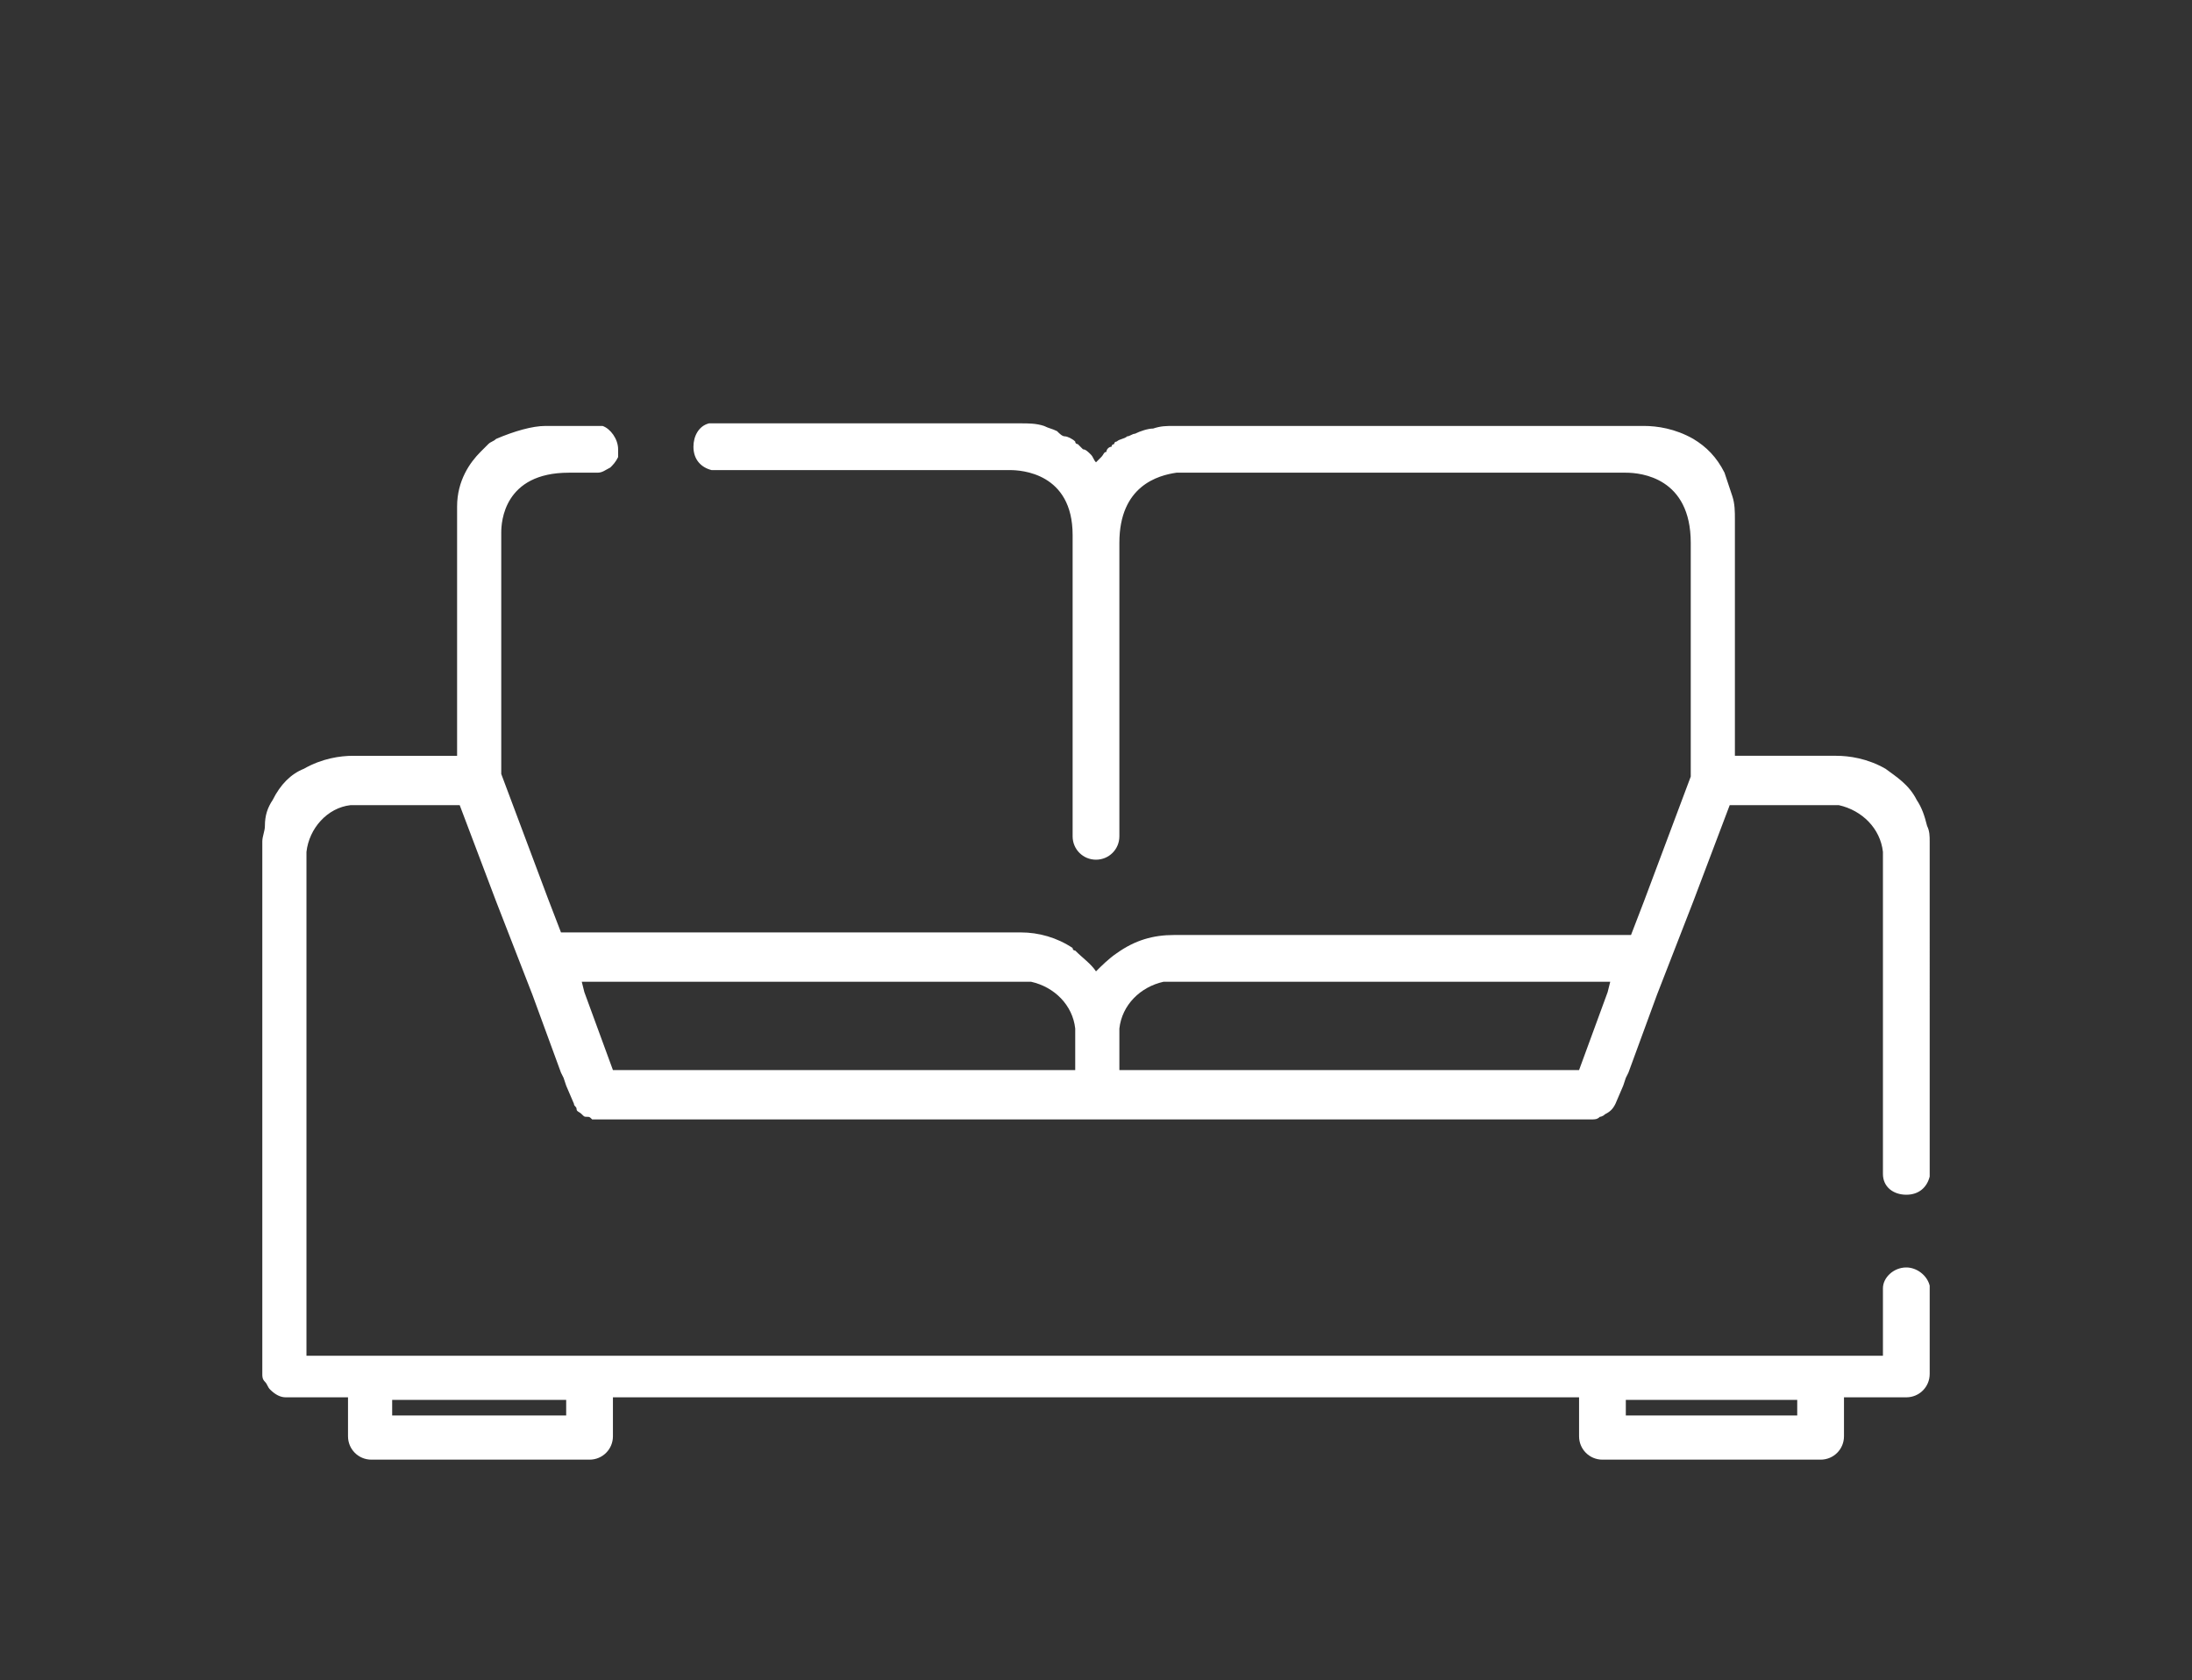 <?xml version="1.0" encoding="utf-8"?>
<!-- Generator: Adobe Illustrator 23.0.2, SVG Export Plug-In . SVG Version: 6.00 Build 0)  -->
<svg version="1.1" id="Layer_1" xmlns="http://www.w3.org/2000/svg" xmlns:xlink="http://www.w3.org/1999/xlink" x="0px" y="0px"
	 viewBox="0 0 84.4 64.7" style="enable-background:new 0 0 84.4 64.7;" xml:space="preserve">
<rect x="0" y="0" width="84.4" height="64.7" fill="#333333" stroke="none"/>
<style type="text/css">
	.st0{fill:#FFFFFF;}
</style>
<g id="Sofá">
	<g>
		<path class="st0" d="M43.2,39.5v1.6l0,0v-1c0,0,0,0,0-0.1l0,0c0-0.1,0-0.1,0-0.2S43.2,39.7,43.2,39.5L43.2,39.5L43.2,39.5
			C43.1,39.6,43.1,39.6,43.2,39.5L43.2,39.5C43.1,39.6,43.1,39.6,43.2,39.5z"/>
	</g>
	<path class="st0" d="M61.7,42.9c-0.1,0-0.1,0.1-0.2,0.1h-0.1C61.5,42.9,61.6,42.9,61.7,42.9z"/>
	<path class="st0" d="M74.3,32.7L74.3,32.7v-0.2v-0.1c0-0.2,0-0.4-0.1-0.6l0,0c-0.1-0.4-0.2-0.7-0.4-1c-0.3-0.6-0.8-0.9-1.2-1.2
		c-0.7-0.4-1.4-0.5-1.9-0.5c-0.1,0-0.2,0-0.3,0h0.2c-0.3,0-0.5,0-0.5,0h-3.3V20c0-0.3,0-0.6-0.1-0.9l0,0c-0.1-0.3-0.2-0.6-0.3-0.9
		c-0.3-0.6-0.7-1-1.2-1.3c-0.7-0.4-1.4-0.5-1.9-0.5h-3.5l0,0l0,0h-1h0.1c-0.1,0-0.2,0-0.3,0H45.2c-0.3,0-0.5,0-0.8,0.1
		c-0.2,0-0.5,0.1-0.7,0.2c-0.1,0-0.2,0.1-0.3,0.1c-0.1,0.1-0.3,0.1-0.4,0.2c0,0-0.1,0-0.1,0.1c0,0-0.1,0-0.1,0.1l0,0
		c-0.1,0-0.2,0.1-0.2,0.2c-0.1,0-0.1,0.1-0.2,0.2l0,0c-0.1,0.1-0.1,0.1-0.2,0.2c-0.1-0.1-0.1-0.2-0.2-0.3c-0.1-0.1-0.2-0.2-0.3-0.2
		c0,0,0,0-0.1-0.1l0,0c0,0,0,0-0.1-0.1c0,0-0.1,0-0.1-0.1l0,0c-0.1-0.1-0.3-0.2-0.4-0.2c-0.1,0-0.2-0.1-0.3-0.2
		c-0.2-0.1-0.3-0.1-0.5-0.2c-0.3-0.1-0.6-0.1-0.9-0.1H28.9l0,0l0,0h-1.6c-0.4,0.1-0.6,0.5-0.6,0.9c0,0.5,0.3,0.8,0.7,0.9h11.4
		c0,0,0,0,0.1,0c0.4,0,2.4,0.1,2.4,2.5v11.6c0,0.5,0.4,0.9,0.9,0.9s0.9-0.4,0.9-0.9V20.9c0-2.2,1.5-2.6,2.2-2.7c1.2,0,4.3,0,4.3,0
		h8.8c0.1,0,0.2,0,0.3,0s0.2,0,0.2,0h3.5c0,0,0.1,0,0.2,0c0.6,0,2.5,0.2,2.5,2.7v9l-1.8,4.8L62.8,36H45.2c-0.8,0-1.5,0.2-2.2,0.7
		c-0.3,0.2-0.6,0.5-0.8,0.7c-0.2-0.3-0.5-0.5-0.8-0.8c0,0-0.1,0-0.1-0.1c-0.6-0.4-1.3-0.6-2-0.6H21.6l-0.5-1.3l-1.8-4.8v-9.2
		c0,0,0,0,0-0.1c0-0.4,0.1-2.3,2.6-2.3H23c0.2,0,0.3-0.1,0.5-0.2c0.1-0.1,0.2-0.2,0.3-0.4c0-0.1,0-0.2,0-0.3c0-0.4-0.3-0.8-0.6-0.9
		H21c-0.5,0-1.2,0.2-1.9,0.5l0,0C19,17,18.9,17,18.8,17.1l0,0c-0.1,0.1-0.2,0.2-0.3,0.3c-0.4,0.4-0.9,1.1-0.9,2.1l0,0
		c0,0.1,0,0.1,0,0.2c0,0.1,0,0.2,0,0.2s0,0,0,0.1s0,0.1,0,0.2s0,0.1,0,0.2v0.1c0,0,0,0,0,0.1v8.5h-3.3c0,0-0.2,0-0.5,0h0.1
		c-0.1,0-0.2,0-0.3,0c-0.5,0-1.2,0.1-1.9,0.5c-0.5,0.2-0.9,0.6-1.2,1.2c-0.2,0.3-0.3,0.6-0.3,1l0,0c0,0.2-0.1,0.4-0.1,0.6v0.1v0.1
		l0,0v5.9v-0.1v14.5c0,0.1,0,0.2,0.1,0.3s0.1,0.2,0.2,0.3c0.2,0.2,0.4,0.3,0.6,0.3h2.4v1.5c0,0.5,0.4,0.9,0.9,0.9h8.4
		c0.5,0,0.9-0.4,0.9-0.9v-1.5h37.2v1.5c0,0.5,0.4,0.9,0.9,0.9h8.4c0.5,0,0.9-0.4,0.9-0.9v-1.5h2.4c0.5,0,0.9-0.4,0.9-0.9v-3.4
		c-0.1-0.4-0.5-0.7-0.9-0.7c-0.5,0-0.9,0.4-0.9,0.8v2.6H11.8c0,0,0-6.2,0-10.5v-4l0,0v-4.9c0.1-0.9,0.8-1.7,1.7-1.8h4.2l1.4,3.7
		l0.7,1.8l0.7,1.8l1.1,3l0.1,0.2l0.1,0.3l0.3,0.7l0,0c0,0.1,0.1,0.1,0.1,0.2c0,0.1,0.1,0.1,0.2,0.2c0.1,0.1,0.1,0.1,0.2,0.1
		s0.1,0,0.2,0.1c0.1,0,0.1,0,0.2,0h38.3c0.1,0,0.2,0,0.3-0.1c0,0,0.1,0,0.2-0.1c0.2-0.1,0.3-0.2,0.4-0.4l0.3-0.7l0.1-0.3l0.1-0.2
		l1.1-3l0.7-1.8l0.7-1.8l1.4-3.7h4.2c0.9,0.2,1.6,0.9,1.7,1.8v4.9v7.5c0,0.5,0.4,0.8,0.9,0.8s0.8-0.3,0.9-0.7v-6.7v0.1
		C74.3,38.7,74.3,32.7,74.3,32.7z M62.6,53.9h6.6v0.6h-6.6V53.9z M15.1,53.9h6.7v0.6h-6.7C15.1,54.5,15.1,53.9,15.1,53.9z
		 M41.4,40.1L41.4,40.1L41.4,40.1v1.1H23.6l0,0l-1.1-3l-0.1-0.4H39c0.1,0,0.2,0,0.3,0h0.1h0.1c0.1,0,0.1,0,0.2,0
		c0.9,0.2,1.6,0.9,1.7,1.8l0,0c0,0,0,0,0,0.1l0,0c0,0.1,0,0.1,0,0.2C41.4,39.9,41.4,40,41.4,40.1z M61.9,38.2l-1.1,3l0,0H43.1v-1
		c0,0,0,0,0-0.1l0,0c0-0.1,0-0.1,0-0.2s0-0.1,0-0.2l0,0l0,0c0,0,0,0,0-0.1l0,0l0,0c0.1-0.9,0.8-1.6,1.7-1.8l0,0c0.1,0,0.2,0,0.3,0
		s0.2,0,0.4,0H62L61.9,38.2z"/>
	<path class="st0" d="M19.2,17L19.2,17L19.2,17c-0.1,0.1-0.3,0.2-0.4,0.2C19,17,19.2,17,19.2,17z"/>
</g>
</svg>
